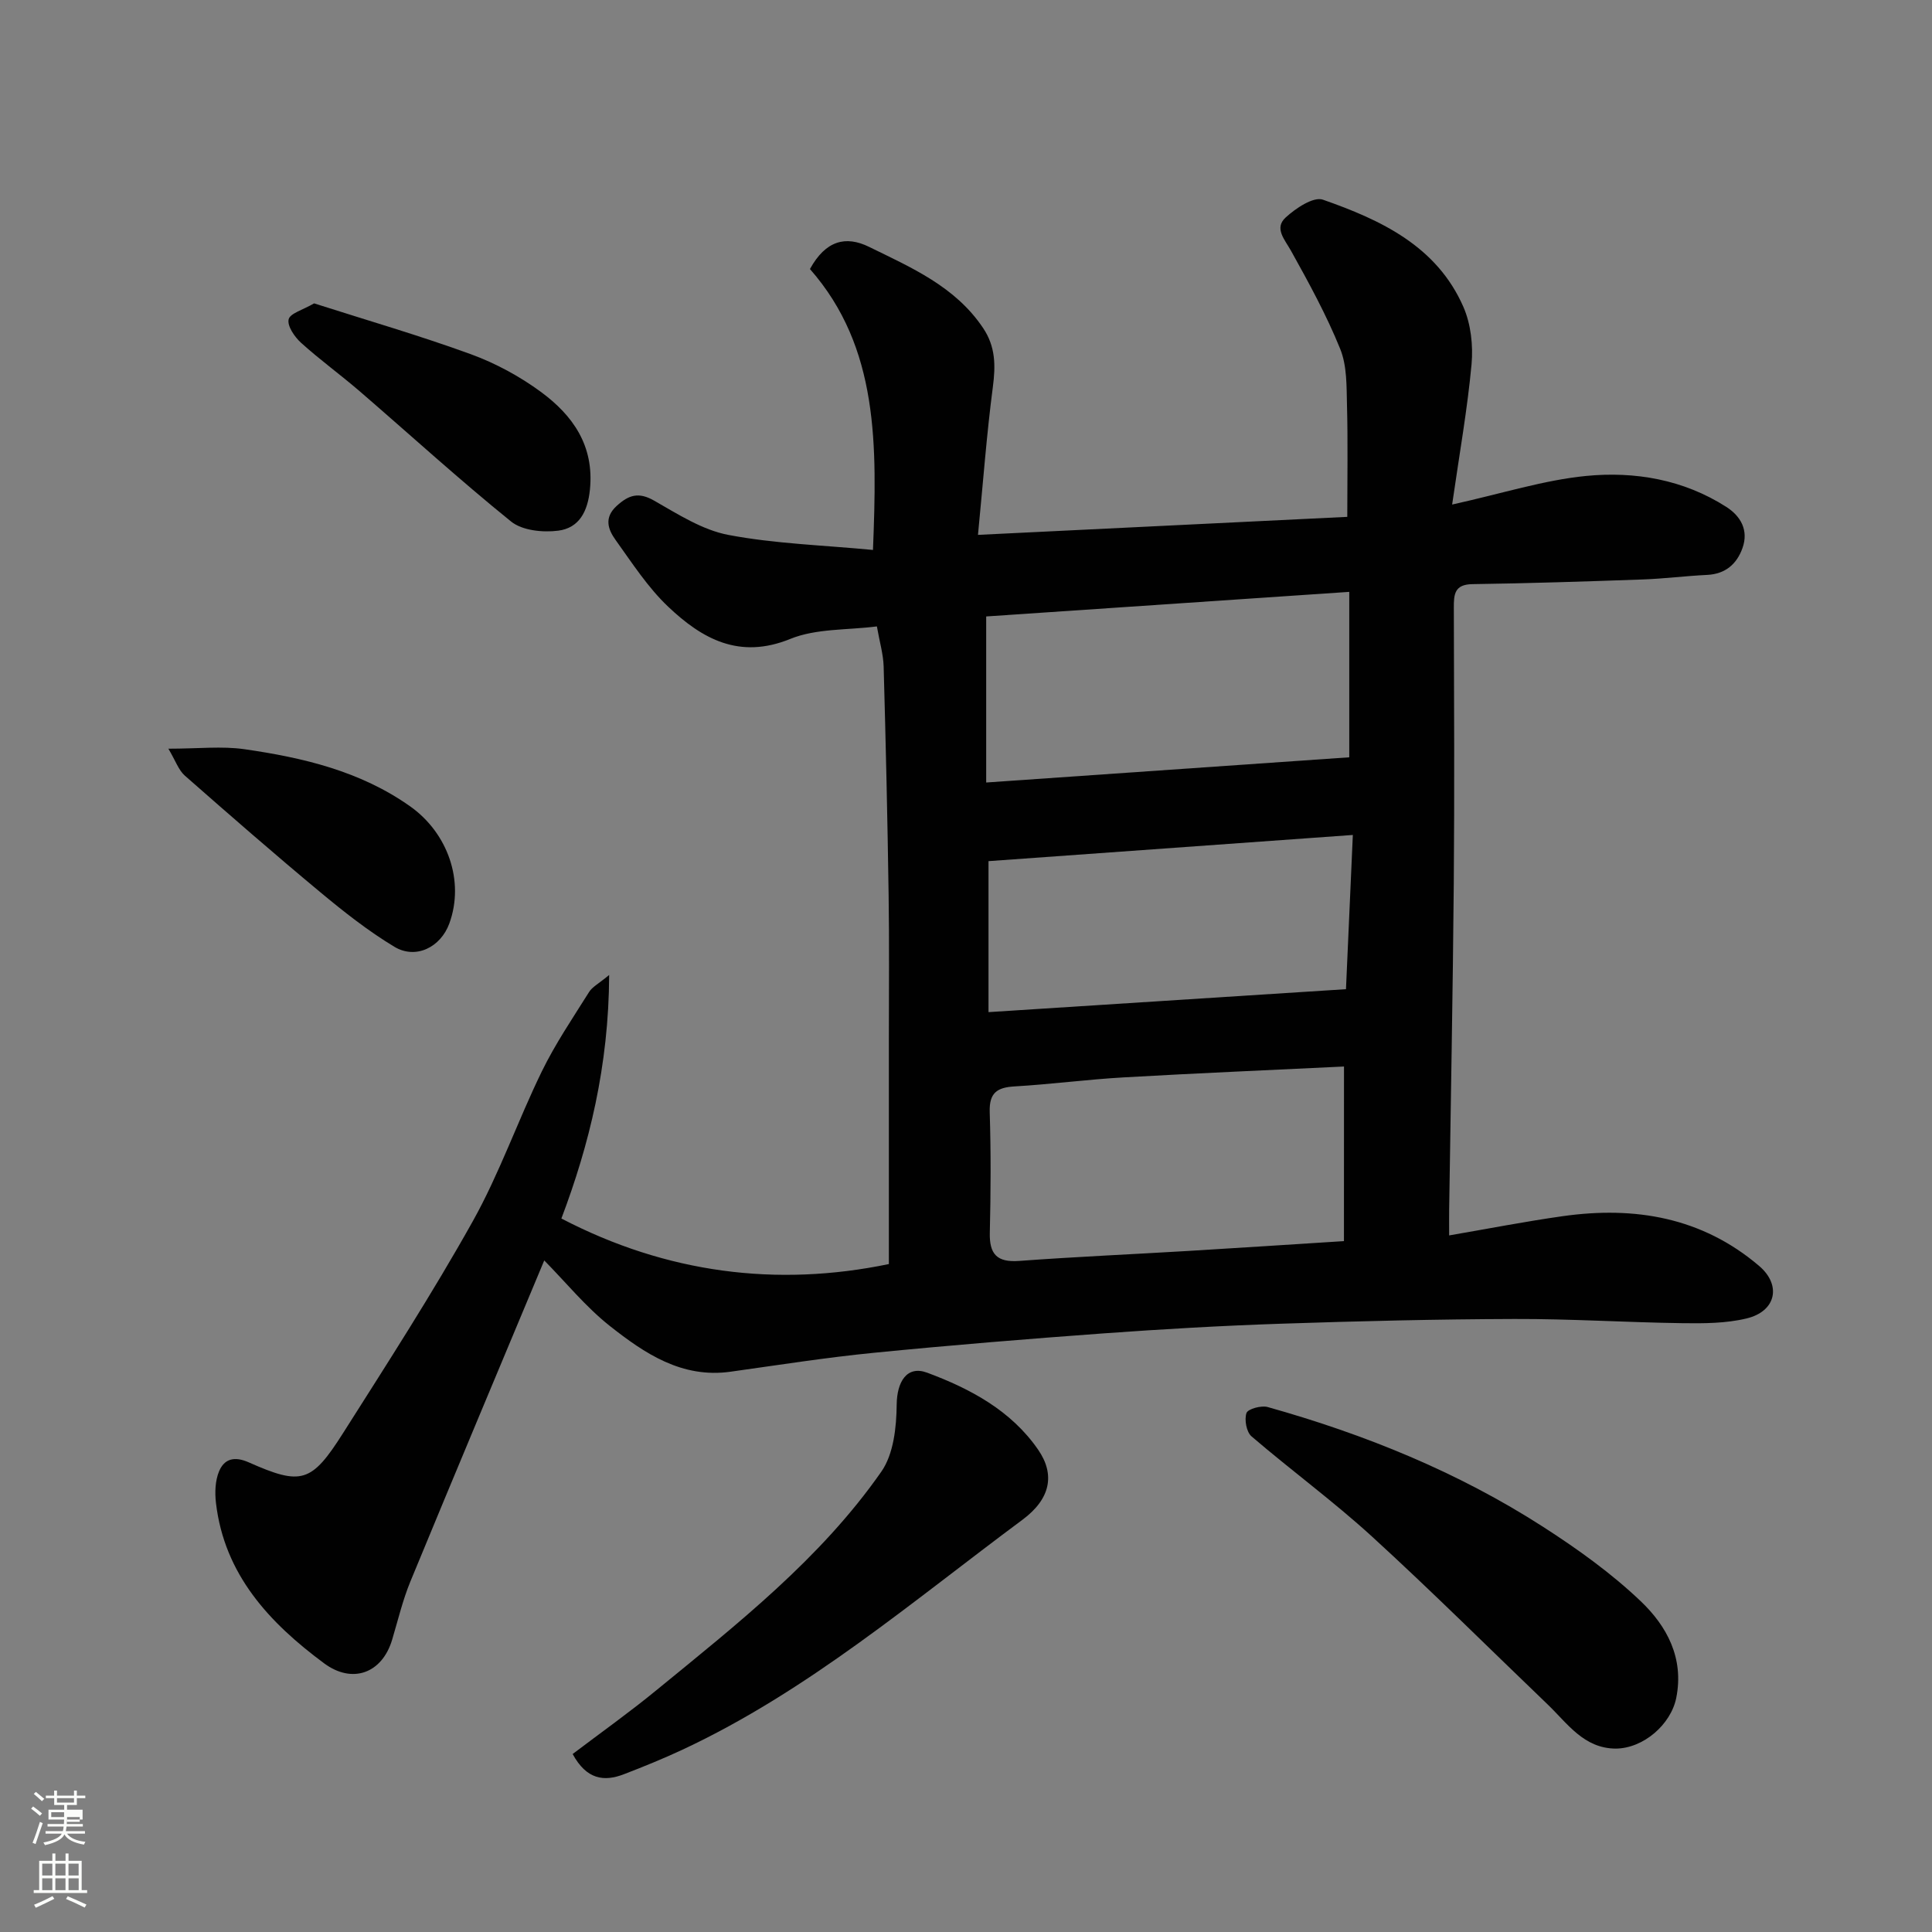<svg enable-background="new 0 0 400 400" viewBox="0 0 400 400" xmlns="http://www.w3.org/2000/svg"><rect x="0" y="0" width="400" height="400" fill="#808080" stroke="none"/><path d="m6.44 374.46.42-.45c.65.47 1.27.95 1.85 1.44l-.45.49c-.65-.56-1.25-1.06-1.82-1.48m.93 7.33-.63-.26c.55-1.36 1.05-2.8 1.52-4.33.19.1.38.19.59.27-.46 1.29-.95 2.73-1.48 4.32m-.38-10.38.44-.42c.43.34 1.01.82 1.74 1.44l-.49.49c-.53-.51-1.09-1.01-1.69-1.51m2.5.35h1.72v-1.04h.59v1.04h3.52v-1.04h.59v1.04h1.75v.53h-1.75v1.42h-2.03v.97h3.22v2.03h-3.24c0 .35-.01.66-.03.93h3.32v.53h-3.37c-.03.27-.08.58-.15.94h3.96v.53h-3.71c.67.92 1.93 1.48 3.79 1.68-.13.24-.23.44-.29.59-2.13-.38-3.48-1.08-4.04-2.12-.43.97-1.77 1.72-4.03 2.23-.09-.19-.2-.37-.33-.55 2.1-.42 3.37-1.03 3.81-1.83h-3.36v-.53h3.58c.08-.29.13-.61.16-.94h-3.33v-.53h3.39c.02-.27.04-.58.04-.93h-3.23v-2.03h3.25v-.97h-2.07v-1.42h-1.73zm1.12 3.44v1h2.65c.01-.3.02-.44.01-.4v-.25-.35zm1.19-2h3.52v-.91h-3.52zm4.71 3h-2.63v.59c0 .15-.01.28-.01.4h2.64v-1.99z" fill="#fbfcfa"/><path d="m13.56 383.74h.63v1.52h2.72v6.07h1.13v.6h-11.06v-.6h1.13v-6.07h2.73v-1.52h.63v1.52h2.1v-1.52zm-2.69 8.83.38.56c-1.24.63-2.53 1.25-3.85 1.85-.1-.21-.21-.42-.34-.63 1.36-.55 2.63-1.15 3.81-1.78m-2.13-4.27h2.1v-2.45h-2.1zm0 3.04h2.1v-2.46h-2.1zm2.72-3.04h2.1v-2.45h-2.1zm0 3.04h2.1v-2.46h-2.1zm6.07 3.6c-1.41-.71-2.7-1.3-3.86-1.78l.35-.56c1.45.62 2.75 1.19 3.88 1.72zm-1.25-9.09h-2.1v2.45h2.1zm-2.09 5.49h2.1v-2.46h-2.1z" fill="#fbfcfa"/><g fill="#010101"><path d="m126.12 201.86c-.08 18.83-4.14 35.22-9.89 50.42 21.78 11.35 44.6 14.24 67.8 9.43 0-15.62 0-31.02 0-46.42 0-10 .1-20-.05-29.99-.23-15.77-.59-31.53-1.03-47.29-.07-2.56-.84-5.1-1.4-8.32-6.11.79-12.55.4-17.93 2.59-10.57 4.31-18.27-.03-25.26-6.65-4.23-4-7.49-9.07-10.92-13.85-1.55-2.16-2.44-4.6.24-7.04 2.47-2.25 4.51-2.94 7.73-1.1 4.92 2.8 10 6.09 15.4 7.11 9.64 1.83 19.57 2.12 29.93 3.11.84-21.57 1.27-41.88-13.05-58.16 3.25-5.91 7.4-6.96 12.22-4.6 8.78 4.31 17.89 8.21 23.66 16.86 2.56 3.84 2.57 7.75 1.99 12.16-1.28 9.73-2 19.53-3.08 30.62 26.4-1.29 51.76-2.53 76.46-3.73 0-8.02.14-15.56-.06-23.1-.1-3.92.02-8.16-1.41-11.68-2.83-6.99-6.49-13.68-10.17-20.29-1.32-2.37-3.54-4.68-1.13-6.9 2.07-1.91 5.76-4.38 7.72-3.7 12 4.2 23.58 9.6 29.09 22.2 1.55 3.55 2.04 7.97 1.69 11.86-.85 9.25-2.49 18.43-4.02 29.06 10.44-2.31 18.99-5.06 27.73-5.92 10.1-.99 20.16.74 29.02 6.4 3.02 1.93 4.66 4.86 3.37 8.51-1.18 3.33-3.54 5.4-7.35 5.58-4.43.21-8.84.78-13.27.94-11.76.42-23.53.8-35.3.97-3.71.05-3.86 2.1-3.85 4.86.05 19 .15 37.99-.01 56.99-.19 22.6-.63 45.19-.96 67.79-.02 1.3 0 2.61 0 5.2 8.26-1.42 15.88-2.91 23.56-3.99 14.9-2.1 28.79.24 40.61 10.3 4.68 3.98 3.54 9.41-2.59 10.88-4.27 1.03-8.85 1.04-13.29.98-11.6-.16-23.2-.91-34.8-.87-16.1.05-32.2.44-48.29.98-12.21.41-24.41 1.11-36.6 1.99-15.91 1.16-31.82 2.46-47.7 4.03-9.93.98-19.8 2.54-29.69 3.92-10.08 1.41-17.78-3.79-24.99-9.48-5-3.96-9.11-9.04-13.57-13.56-8.9 21.3-18.38 43.85-27.71 66.46-1.6 3.88-2.57 8.02-3.78 12.06-2.09 6.99-8.26 9.21-14.09 4.89-11.27-8.35-20.66-18.34-22.39-33.23-.25-2.14-.16-4.59.65-6.53 1.08-2.57 3.15-3.17 6.13-1.85 10.92 4.84 12.99 4.27 19.55-6.07 9.17-14.46 18.47-28.87 26.82-43.8 5.55-9.92 9.32-20.82 14.32-31.07 2.78-5.7 6.38-11.01 9.76-16.4.66-1.09 2-1.75 4.18-3.56zm152.14 18.95c-15.25.74-30.44 1.38-45.61 2.25-7.54.43-15.05 1.43-22.59 1.87-3.64.21-5.27 1.33-5.15 5.3.26 8.32.22 16.65.02 24.97-.11 4.46 1.47 6.2 6.08 5.86 11.68-.86 23.38-1.37 35.07-2.07 10.49-.63 20.97-1.32 32.17-2.03.01-12.08.01-23.75.01-36.15zm-74.08-58.8c25.16-1.75 49.86-3.46 75.17-5.22 0-11.44 0-22.43 0-34.25-25.03 1.7-50.04 3.39-75.17 5.09zm.48 47.54c25.28-1.62 49.67-3.18 74.01-4.75.48-10.79.94-21.11 1.42-31.93-25.75 1.85-50.8 3.65-75.43 5.42z"/><path d="m118.56 363.15c5.86-4.44 11.73-8.61 17.28-13.16 16.83-13.78 34.05-27.27 46.63-45.3 2.55-3.65 3.13-9.2 3.18-13.9.05-4.66 2.08-8.16 6.31-6.59 8.93 3.32 17.39 7.84 22.98 15.95 3.54 5.14 2.58 10.17-3.25 14.5-22.76 16.89-44.42 35.47-70.4 47.61-3.97 1.85-8.04 3.51-12.13 5.08-4.12 1.59-7.73 1.09-10.6-4.19z"/><path d="m334.51 362.03c-6.6-.05-9.95-5.17-14.04-9.1-12.13-11.63-24.04-23.5-36.44-34.83-7.97-7.28-16.72-13.68-24.92-20.72-1.05-.9-1.51-3.46-1.04-4.83.29-.85 3.06-1.61 4.38-1.24 20.13 5.65 39.38 13.45 57.01 24.79 7.12 4.58 14.12 9.59 20.22 15.4 5.41 5.15 9.02 11.77 7.37 20.03-1.11 5.5-6.78 10.46-12.54 10.5z"/><path d="m65.03 62.81c10.92 3.49 21.81 6.65 32.44 10.52 5.12 1.87 10.13 4.58 14.52 7.81 6.61 4.87 11.06 11.13 10.15 20.21-.46 4.57-2.24 7.96-6.56 8.52-3.17.41-7.44-.02-9.76-1.89-10.72-8.66-20.92-17.98-31.37-26.99-3.97-3.42-8.23-6.5-12.11-10.01-1.34-1.21-2.9-3.48-2.58-4.86.28-1.25 2.97-1.96 5.27-3.31z"/><path d="m34.86 155.01c6.21 0 11.09-.57 15.78.11 12.12 1.75 23.96 4.53 34.27 11.82 7.8 5.52 11.31 15.48 8.12 24.25-1.79 4.92-6.93 7.51-11.38 4.83-5.43-3.27-10.47-7.25-15.35-11.31-9.48-7.88-18.78-15.99-28.04-24.13-1.29-1.14-1.89-3.03-3.4-5.57z"/></g></svg>